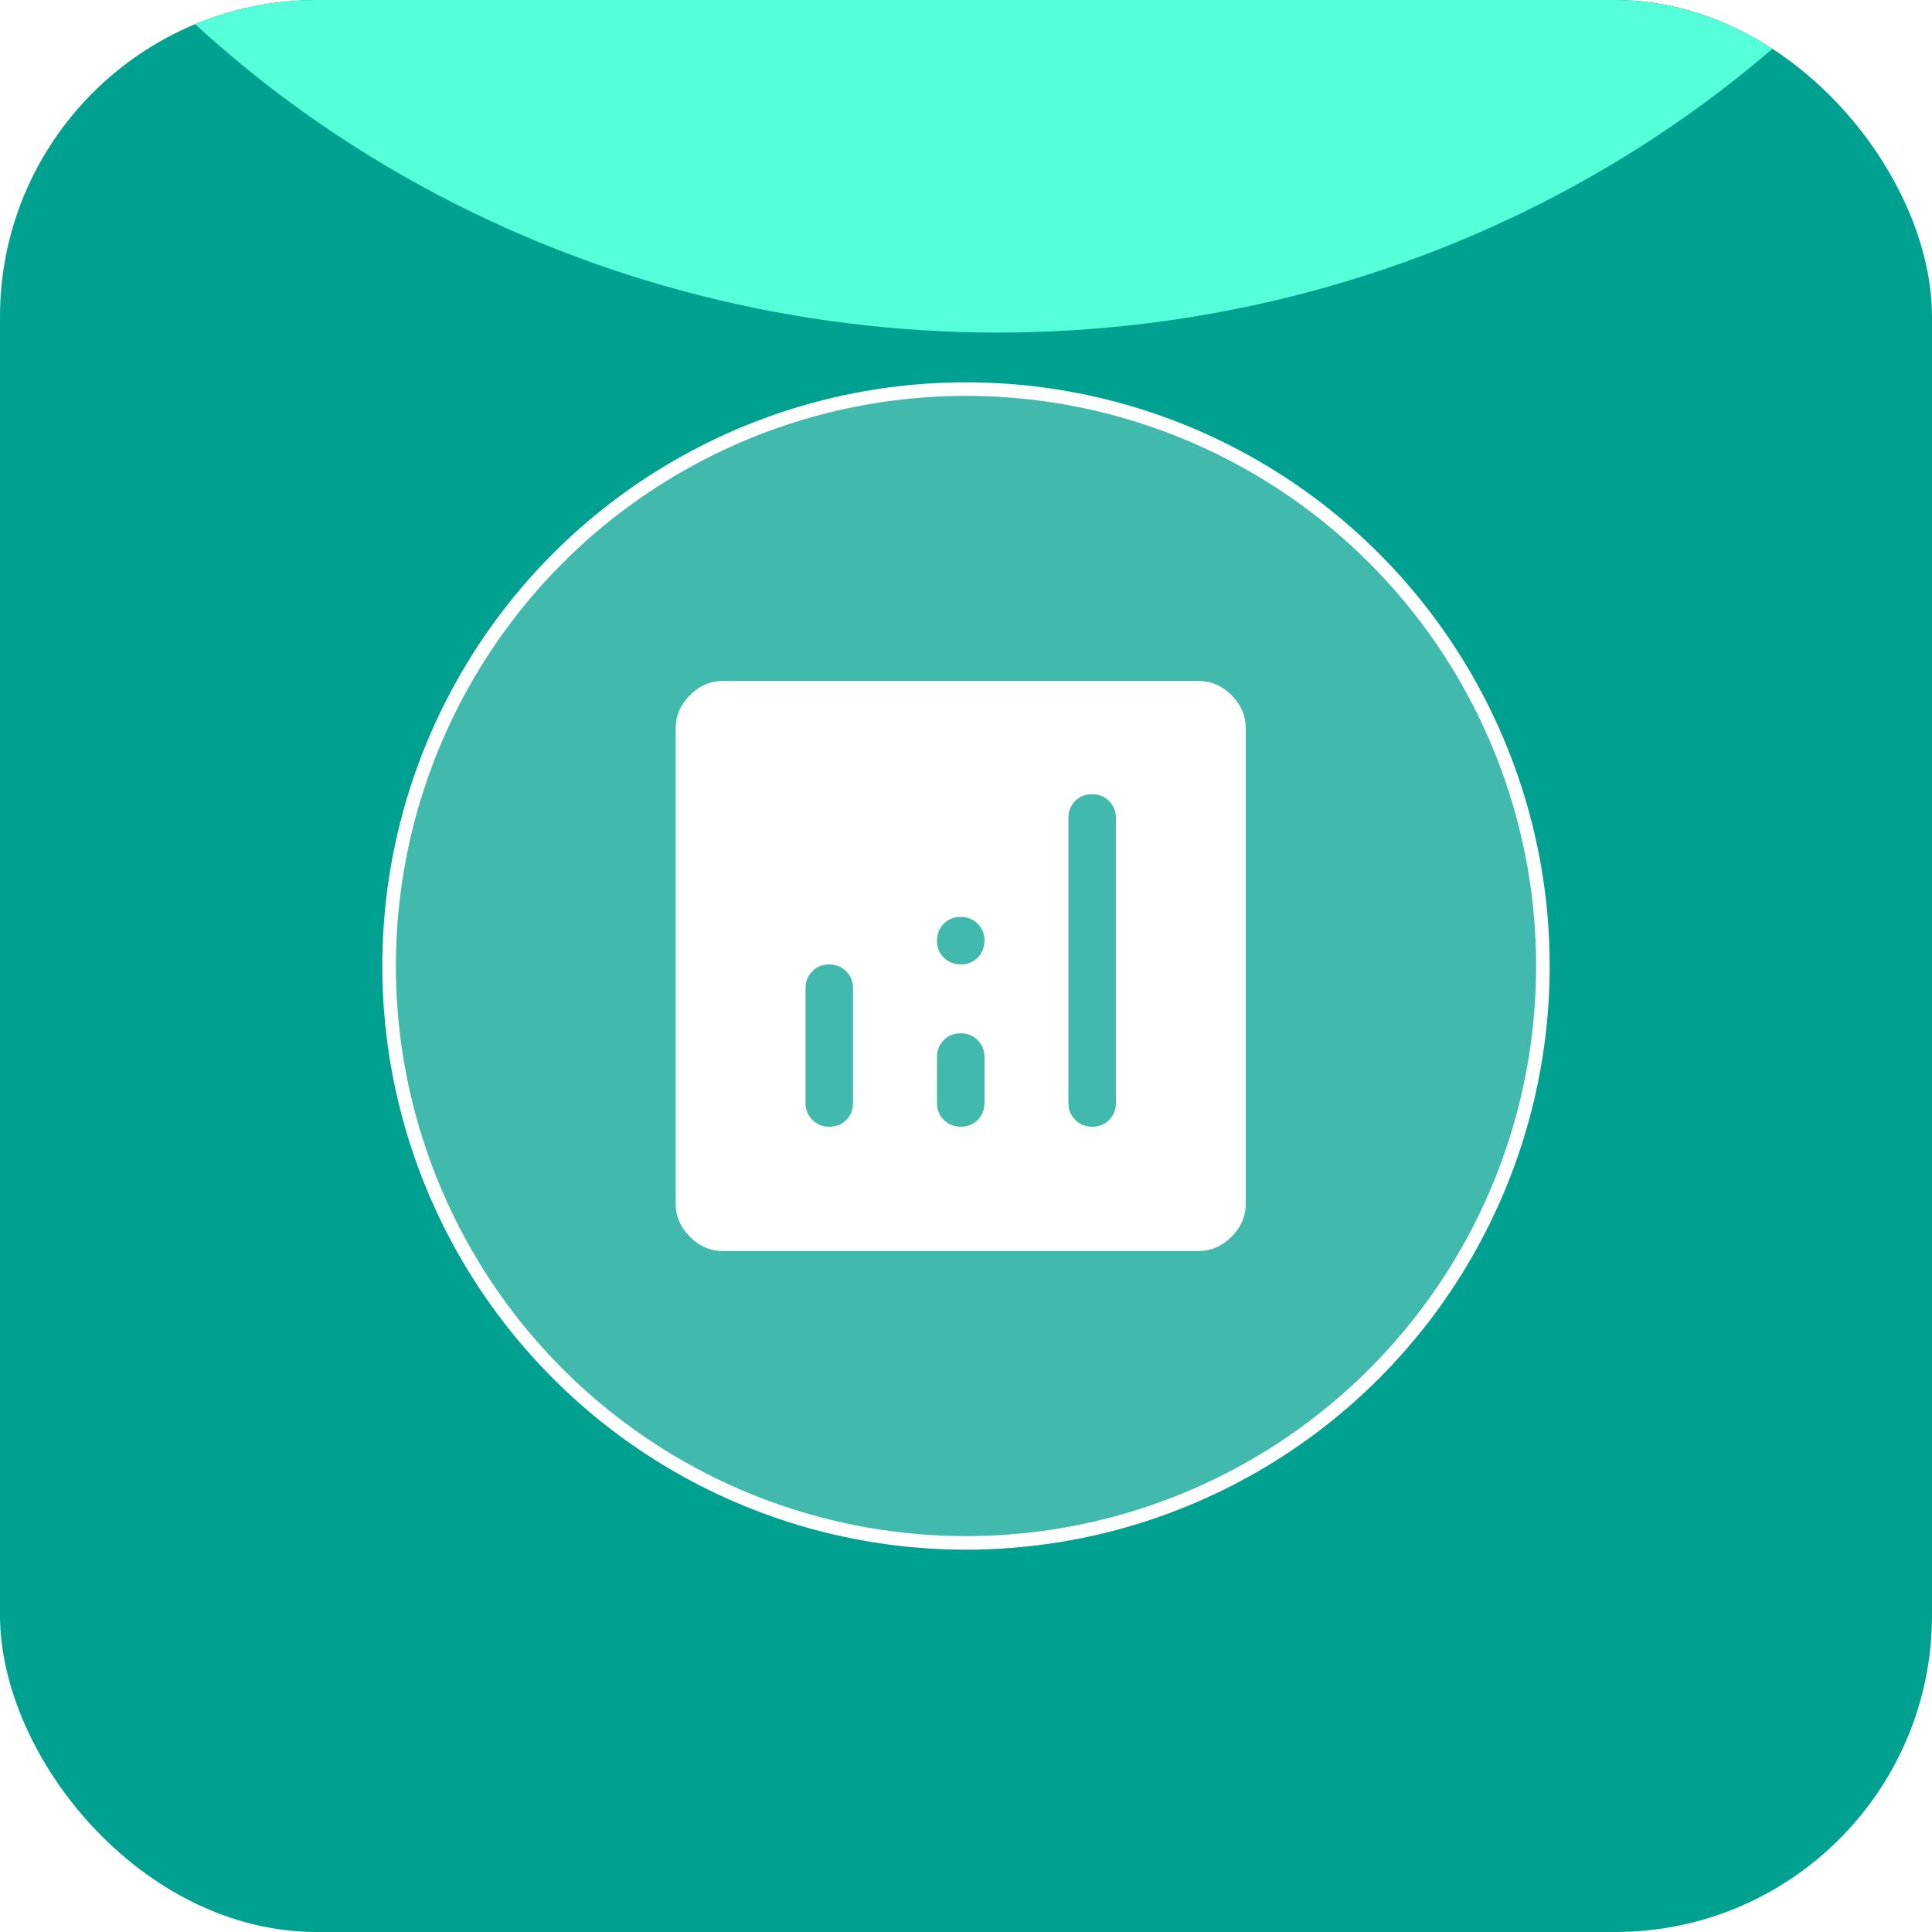 <?xml version="1.0" encoding="utf-8"?>
<svg xmlns="http://www.w3.org/2000/svg" fill="none" height="100%" overflow="visible" preserveAspectRatio="none" style="display: block;" viewBox="0 0 122 122" width="100%">
<g id="Frame 352117">
<g clip-path="url(#clip0_0_11083)">
<rect fill="#01A192" height="122" rx="20" width="122"/>
<g filter="url(#filter0_f_0_11083)" id="Ellipse 62">
<ellipse cx="63" cy="-48.5" fill="#54FFDA" rx="73" ry="69.5"/>
</g>
<g id="Group 351928">
<circle cx="61" cy="61" fill="white" fill-opacity="0.25" id="Ellipse 55" r="36.429" stroke="white" stroke-width="0.857"/>
<g id="analytics">
<mask height="48" id="mask0_0_11083" maskUnits="userSpaceOnUse" style="mask-type:alpha" width="49" x="36" y="37">
<rect fill="#D9D9D9" height="48" id="Bounding box" width="48" x="36.667" y="37"/>
</mask>
<g mask="url(#mask0_0_11083)">
<path d="M52.358 60.9C51.93 60.9 51.575 61.044 51.292 61.331C51.008 61.619 50.867 61.975 50.867 62.4V69.65C50.867 70.075 51.011 70.431 51.301 70.719C51.59 71.006 51.948 71.15 52.376 71.15C52.803 71.15 53.158 71.006 53.442 70.719C53.725 70.431 53.867 70.075 53.867 69.65V62.4C53.867 61.975 53.722 61.619 53.433 61.331C53.144 61.044 52.785 60.9 52.358 60.9ZM68.958 50.15C68.53 50.15 68.175 50.294 67.892 50.581C67.608 50.869 67.467 51.225 67.467 51.65V69.65C67.467 70.075 67.611 70.431 67.901 70.719C68.19 71.006 68.548 71.15 68.976 71.15C69.403 71.15 69.758 71.006 70.042 70.719C70.325 70.431 70.467 70.075 70.467 69.65V51.65C70.467 51.225 70.322 50.869 70.033 50.581C69.744 50.294 69.385 50.15 68.958 50.15ZM60.658 65.25C60.23 65.25 59.875 65.394 59.592 65.681C59.308 65.969 59.167 66.325 59.167 66.75V69.65C59.167 70.075 59.311 70.431 59.601 70.719C59.89 71.006 60.248 71.15 60.676 71.15C61.103 71.15 61.458 71.006 61.742 70.719C62.025 70.431 62.167 70.075 62.167 69.65V66.75C62.167 66.325 62.022 65.969 61.733 65.681C61.444 65.394 61.085 65.25 60.658 65.25ZM45.667 79C44.867 79 44.167 78.7 43.567 78.1C42.967 77.5 42.667 76.8 42.667 76V46C42.667 45.2 42.967 44.5 43.567 43.9C44.167 43.3 44.867 43 45.667 43H75.667C76.467 43 77.167 43.3 77.767 43.9C78.367 44.5 78.667 45.2 78.667 46V76C78.667 76.8 78.367 77.5 77.767 78.1C77.167 78.7 76.467 79 75.667 79H45.667ZM60.676 60.9C61.103 60.9 61.458 60.755 61.742 60.466C62.025 60.177 62.167 59.819 62.167 59.391C62.167 58.964 62.022 58.608 61.733 58.325C61.444 58.042 61.085 57.9 60.658 57.9C60.23 57.9 59.875 58.045 59.592 58.334C59.308 58.623 59.167 58.981 59.167 59.409C59.167 59.836 59.311 60.192 59.601 60.475C59.89 60.758 60.248 60.9 60.676 60.9Z" fill="white" id="analytics_2"/>
</g>
</g>
</g>
</g>
</g>
<defs>
<filter color-interpolation-filters="sRGB" filterUnits="userSpaceOnUse" height="239" id="filter0_f_0_11083" width="246" x="-60" y="-168">
<feFlood flood-opacity="0" result="BackgroundImageFix"/>
<feBlend in="SourceGraphic" in2="BackgroundImageFix" mode="normal" result="shape"/>
<feGaussianBlur result="effect1_foregroundBlur_0_11083" stdDeviation="25"/>
</filter>
<clipPath id="clip0_0_11083">
<rect fill="white" height="122" rx="20" width="122"/>
</clipPath>
</defs>
</svg>